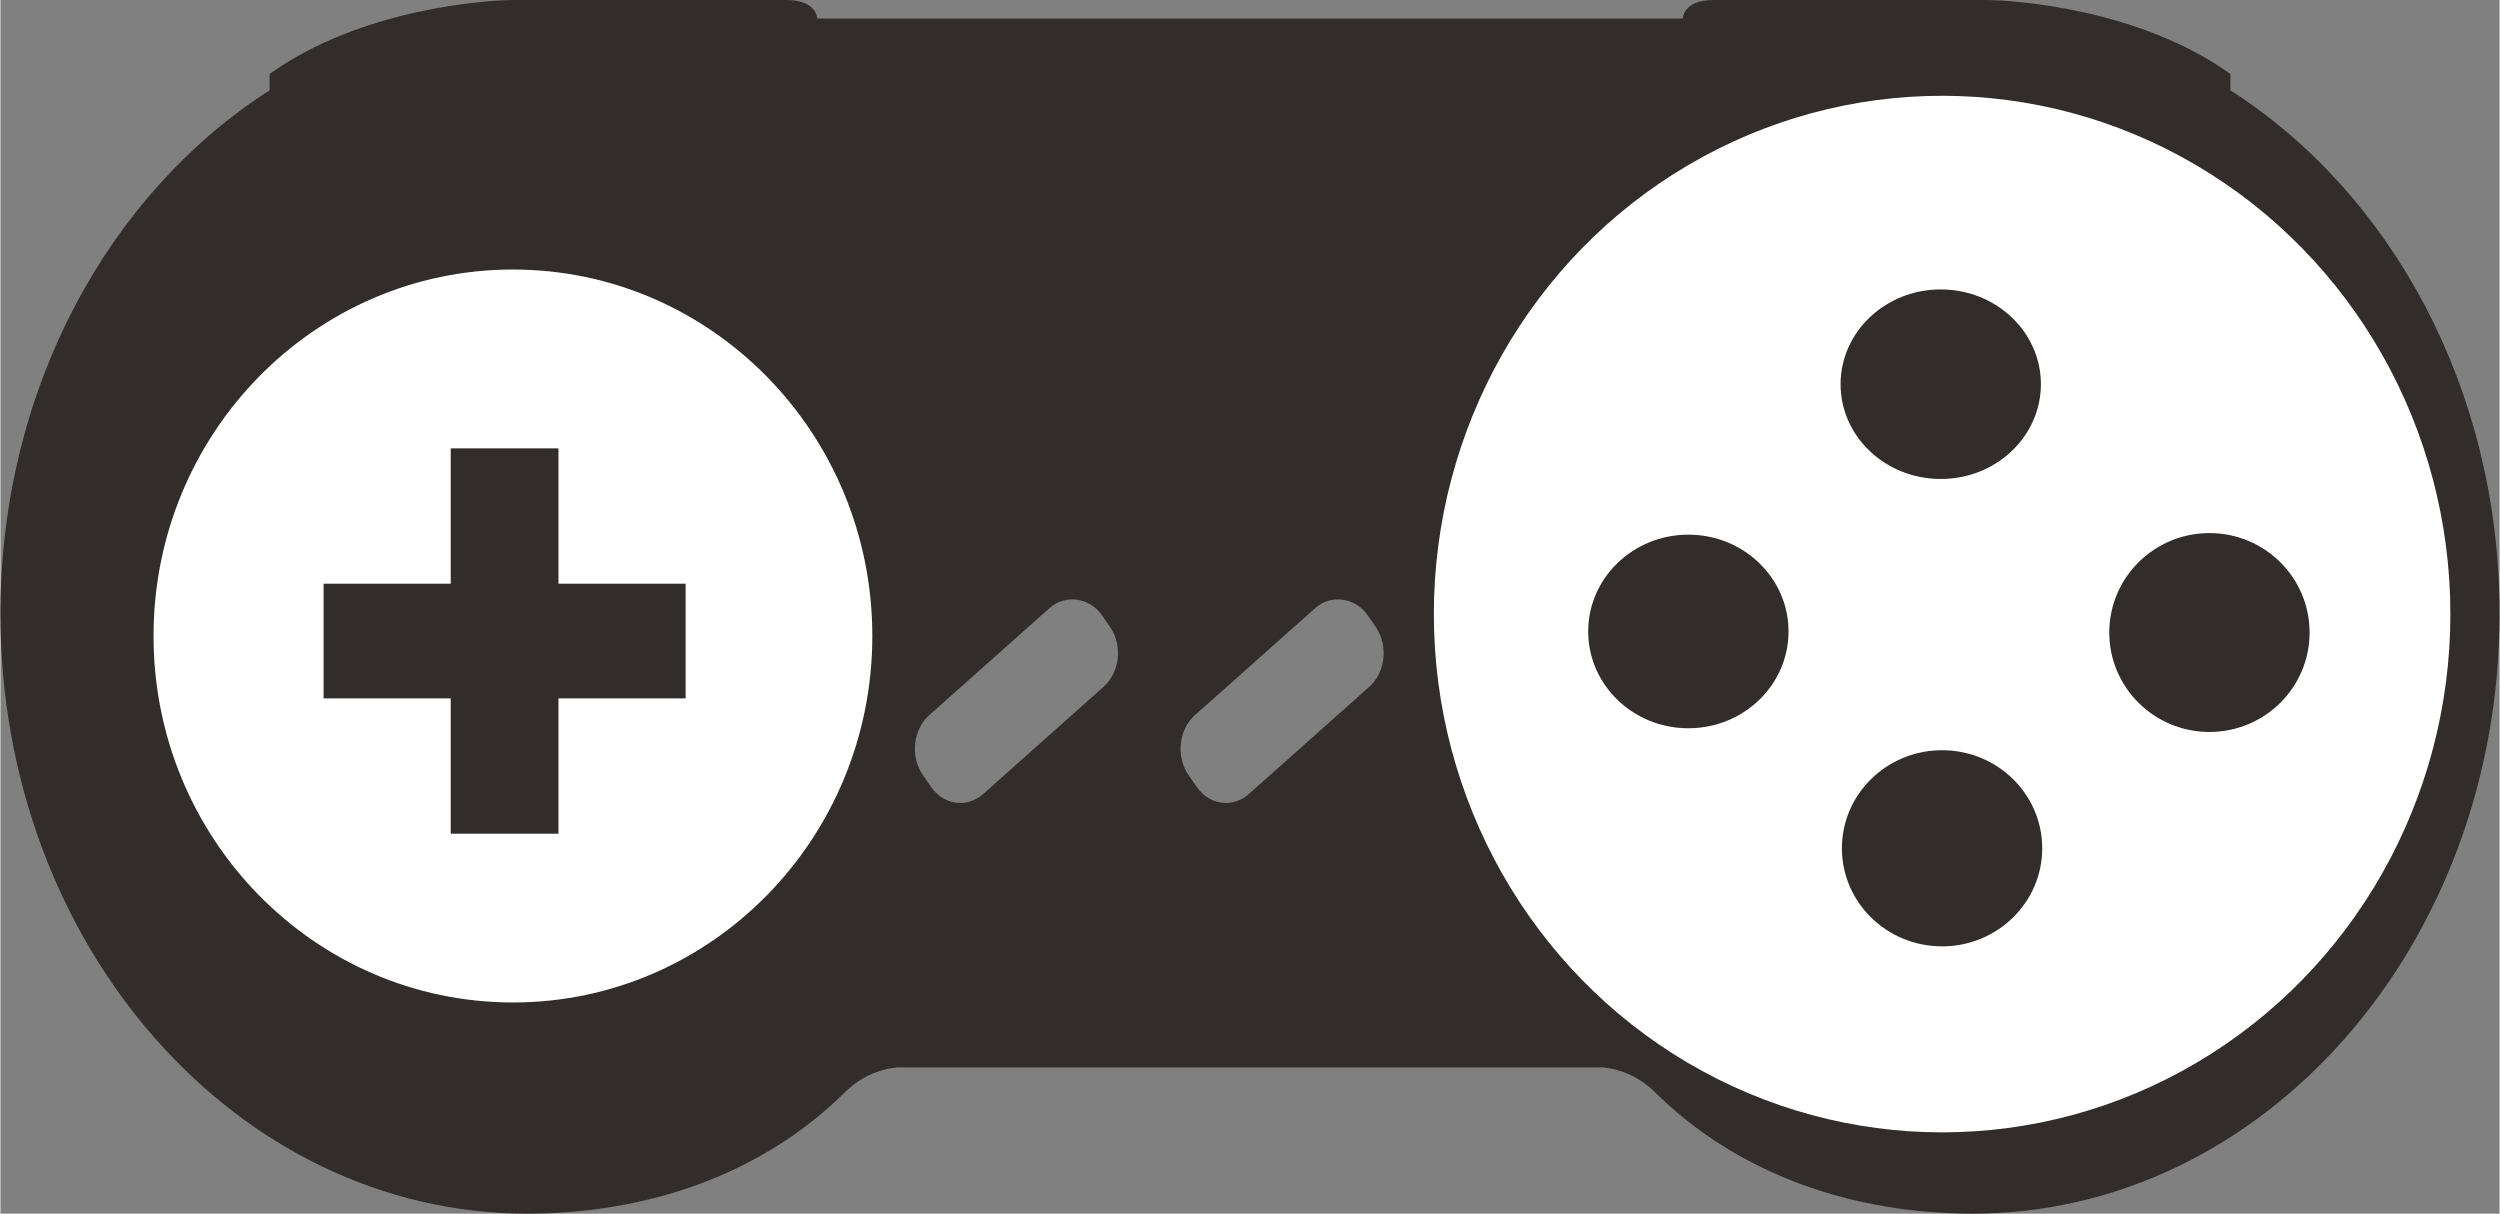 <?xml version="1.0" encoding="UTF-8"?>
<!DOCTYPE svg PUBLIC "-//W3C//DTD SVG 1.1//EN" "http://www.w3.org/Graphics/SVG/1.1/DTD/svg11.dtd">
<!-- Creator: CorelDRAW X8 -->
<svg xmlns="http://www.w3.org/2000/svg" xml:space="preserve" width="2923px" height="1419px" version="1.1" style="shape-rendering:geometricPrecision; text-rendering:geometricPrecision; image-rendering:optimizeQuality; fill-rule:evenodd; clip-rule:evenodd"
viewBox="0 0 94293 45791"
 xmlns:xlink="http://www.w3.org/1999/xlink">
 <rect x="0" y="0" width="94293" height="45791" fill="#808080" stroke="none"/>
 <defs>
  <style type="text/css">
   <![CDATA[
    .fil0 {fill:black}
    .fil1 {fill:#322C2B}
    .fil2 {fill:white}
   ]]>
  </style>
 </defs>
 <g id="图层_x0020_1">
  <path class="fil0" d="M46154 15574c132,0 254,-138 276,-303l420 -2931c23,-165 -64,-299 -196,-299l-14 0 -11 4 -14 0 -10 4 -11 -1 -10 5 -14 3 -7 4 -11 9 -10 4 -10 10 -7 9 -11 9 -10 9 -7 9 -7 9 -11 9 -7 14 -7 13 -7 9 -8 13 -3 13 -7 13 -3 13 -7 13 -4 13 -3 13 -3 18 -4 13 -3 18 -3 12 -3 14 -416 2930c-24,167 31,305 163,305z"/>
  <path class="fil0" d="M45046 12040l-207 0 -521 3534 203 0c132,0 260,-138 283,-303l441 -2931c23,-166 -67,-300 -199,-300z"/>
  <path class="fil1" d="M84137 3408l0 -617c-3453,-2473 -8187,-2791 -9245,-2791l-10246 0c-1169,0 -1169,698 -1169,698l-480 0 0 0 -31916 0 0 0 -264 0c0,0 0,-698 -1170,-698l-10246 0c-1058,0 -5791,318 -9244,2791l0 617c-6062,3877 -10157,11268 -10157,19749 0,12501 8898,22634 19874,22634 4508,0 8844,-1461 12002,-4592 913,-905 1989,-926 1989,-926l26563 0c0,0 1077,21 1989,926 3157,3131 7493,4592 12002,4592 10976,0 19874,-10133 19874,-22634 1,-8481 -4095,-15872 -10156,-19749zm-64263 32451c-6150,0 -11154,-5697 -11154,-12701 0,-7004 5004,-12703 11154,-12703 6149,0 11153,5698 11153,12702 0,7004 -5003,12702 -11153,12702zm32332 -31140l-87 618 -612 0 -267 1548 612 0 -86 521 -613 0 -254 1685 613 0 -87 619 -1242 0 863 -4993 1160 0 0 2zm-2783 620l104 -619 1302 0 -86 618 -332 1 -695 4373 -630 0 682 -4374 -345 1zm-1481 -620l285 2609 428 -2609 638 0 -833 4992 -552 0 -203 -2895 -513 2895 -639 0 832 -4992 557 0zm-845 0l-833 4992 -552 0 833 -4992 552 0zm-6022 0l-87 618 -613 0 -272 1548 612 0 -86 521 -612 0 -251 1685 613 0 -86 619 -1243 0 863 -4993 1162 0 0 2zm-2581 0l695 0c236,0 390,221 345,496l-302 1774c-42,257 -260,462 -488,462l-703 0 -380 2260 -552 0 833 -4992 552 0zm-1985 0l-686 4402c-9,65 30,119 86,119l410 -1c56,0 111,-54 122,-118l703 -4402 518 0 -738 4531c-42,257 -263,461 -492,461l-824 0c-227,0 -380,-204 -340,-461l689 -4531 552 0zm-2925 4993c-227,0 -381,-204 -341,-461l194 -1268 579 0 -147 914c-29,187 83,335 246,335 163,0 273,-148 302,-335 0,0 91,-550 112,-736 23,-186 -752,-1411 -793,-1675 -33,-31 -48,-194 -43,-315l0 -4 0 -5 4 -10 0 -10 0 -10 5 -14 0 -10 0 -15 4 -10 0 -14 3 -35 9 -29 4 -34 4 -39 9 -39 9 -39 3 -39 9 -39 9 -45 13 -84 9 -39 9 -44 8 -39 4 -39 9 -35 4 -34 9 -35 4 -28 4 -15 3 -14 0 -15 5 -10 0 -15 4 -10 0 -10 4 -10 0 -4 0 -10 4 -5 0 -4 0 -5 0 -4c42,-274 272,-496 509,-496l854 0c236,0 391,222 345,496l-203 1234 -582 0 125 -820c29,-185 -40,-335 -202,-335 -163,0 -317,148 -346,335 0,0 -92,517 -91,595 1,78 26,206 56,226 70,48 759,1343 759,1440 0,0 21,9 22,94 1,83 -212,1267 -212,1267 -42,257 -259,461 -487,461l-822 0 0 -8 1 0zm8041 16198l-4543 4045c-247,219 -554,341 -867,341 -438,0 -842,-224 -1112,-618l-302 -439c-479,-698 -370,-1709 241,-2254l4544 -4044c592,-529 1518,-396 1979,276l302 440c479,697 370,1708 -242,2253zm1063 -18921c-31,191 -330,308 -487,378l39 0c0,0 87,37 163,94 41,29 76,108 95,142 31,54 32,151 31,182 0,30 -312,1926 -312,1926l-552 0c0,0 295,-1740 303,-1813 8,-74 -3,-168 -13,-241 -7,-50 -13,-152 -65,-206l-392 0 -376 2260 -552 0 828 -4992 1247 0c237,0 391,221 345,496l-302 1774zm832 2723l833 -4992 552 0 285 2609 431 -2609 634 0 -832 4992 -552 0 -203 -2895 -514 2895 -634 0zm8130 16198l-4544 4045c-247,219 -554,341 -867,341 -438,0 -842,-224 -1112,-618l-303 -439c-478,-698 -369,-1709 242,-2254l4544 -4044c593,-529 1518,-396 1979,276l302 440c479,697 370,1708 -241,2253zm1320 -16198l-203 -2895 -514 2895 -639 0 833 -4992 557 0 284 2609 428 -2609 638 0 -833 4992 -551 0zm2101 0l-1260 0 833 -4992 1243 0c237,0 390,221 345,496l-668 4035c-44,256 -264,461 -493,461zm1436 -4497c43,-274 269,-496 505,-496l941 0c236,0 391,222 345,496l-668 4035c-43,257 -264,461 -493,461l-910 0c-227,0 -376,-204 -336,-461l616 -4035zm17434 38490c-9930,0 -18008,-9201 -18008,-20509 0,-11308 8078,-20509 18008,-20509 9929,0 18008,9201 18008,20509 0,11308 -8079,20509 -18008,20509z"/>
  <rect class="fil1" x="30133" y="964" width="28385" height="9406"/>
  <ellipse class="fil1" cx="73726" cy="23229" rx="19357" ry="21151"/>
  <ellipse class="fil2" cx="19337" cy="23996" rx="13560" ry="13827"/>
  <polygon class="fil1" points="21055,16917 16990,16917 16990,22023 12193,22023 12193,26350 16990,26350 16990,31455 21055,31455 21055,26350 25852,26350 25852,22023 21055,22023 "/>
  <ellipse class="fil2" cx="73260" cy="23169" rx="19177" ry="19555"/>
  <g id="_1755198159616">
   <ellipse class="fil1" cx="73208" cy="14496" rx="3779" ry="3576"/>
   <ellipse class="fil1" cx="63686" cy="23825" rx="3779" ry="3652"/>
   <ellipse class="fil1" cx="73258" cy="32006" rx="3779" ry="3700"/>
   <ellipse class="fil1" cx="83346" cy="23865" rx="3779" ry="3752"/>
  </g>
 </g>
</svg>

